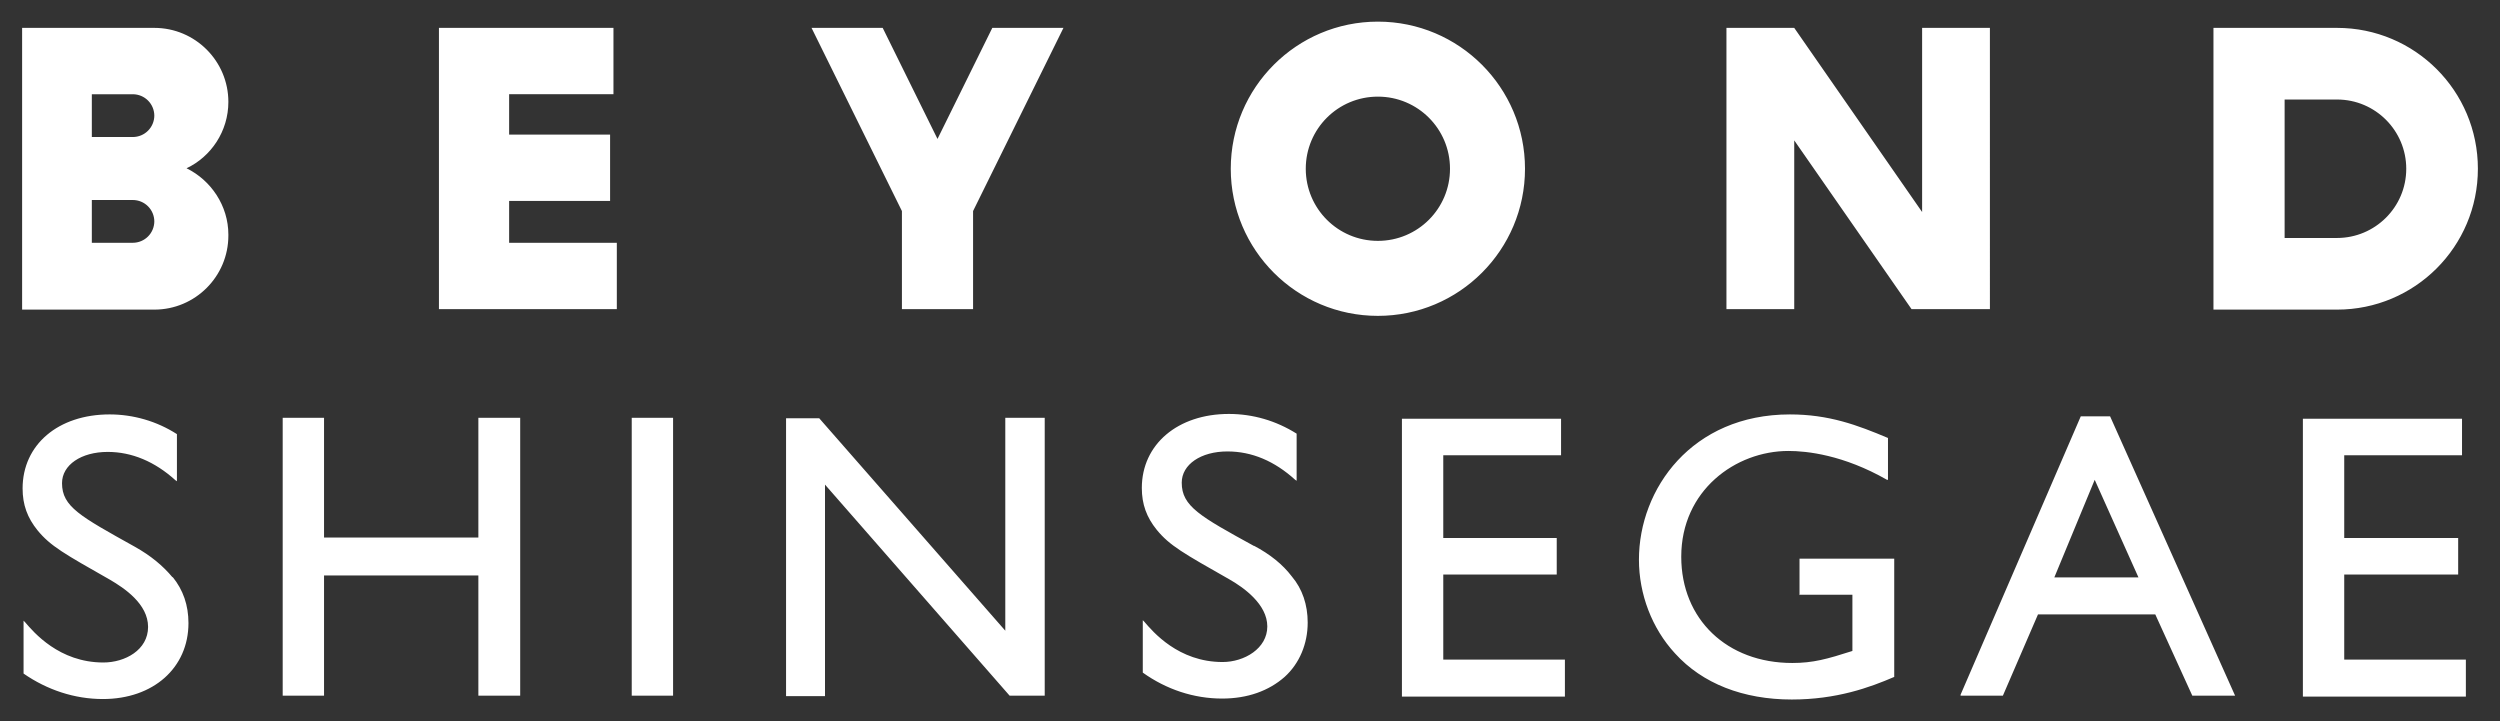 <?xml version="1.0" encoding="UTF-8"?>
<svg id="Layer_1" data-name="Layer 1" xmlns="http://www.w3.org/2000/svg" viewBox="0 0 52 15">
  <rect x="0" y="0" width="52" height="15" fill="#333333" stroke="none"/>
  <path d="M3.59,12c.22.27.33.59.33.96,0,.93-.73,1.58-1.78,1.58-.59,0-1.16-.19-1.65-.53h0v-1.1l.03.03c.18.21.71.84,1.63.84.45,0,.93-.26.93-.74s-.5-.81-.79-.98c-.95-.54-1.24-.7-1.51-1.03-.21-.26-.31-.53-.31-.87,0-.91.74-1.54,1.81-1.54.49,0,.98.14,1.4.41h0v.98l-.03-.02c-.43-.39-.91-.59-1.41-.59-.55,0-.95.27-.95.65,0,.49.38.69,1.51,1.32.34.19.59.4.79.64ZM9.95,11.18h-3.21v-2.49h-.86v5.78h.86v-2.5h3.21v2.5h.87v-5.78h-.87v2.49ZM13.14,14.47h.86v-5.78h-.86v5.78ZM20.92,13.13l-3.88-4.43h-.69v5.78h.81v-4.4l3.84,4.39h0s.73,0,.73,0v-5.78h-.82v4.43ZM26.09,11.36c-1.13-.62-1.51-.83-1.51-1.32,0-.38.4-.65.95-.65.51,0,.98.2,1.41.59l.03.02v-.98h0c-.43-.27-.91-.41-1.41-.41-1.06,0-1.81.63-1.81,1.54,0,.34.1.61.31.87.27.33.56.49,1.51,1.03.3.17.79.52.79.98s-.48.74-.93.74c-.92,0-1.45-.63-1.63-.84l-.03-.03v1.09h0c.49.35,1.06.54,1.65.54.53,0,.97-.16,1.3-.45.31-.28.48-.69.48-1.13,0-.37-.11-.7-.33-.96-.19-.25-.45-.46-.79-.64ZM30.02,11.95h2.36v-.76h-2.36v-1.72h2.45v-.76h-3.31v5.78h3.39v-.77h-2.53v-1.75ZM37.42,12.37h1.11v1.17c-.53.17-.82.25-1.25.25-1.36,0-2.31-.91-2.31-2.21,0-1.38,1.13-2.2,2.23-2.2.38,0,1.14.08,2.05.6h.02s0-.87,0-.87h0c-.64-.27-1.23-.49-2.04-.49-2.04,0-3.14,1.55-3.14,3.02,0,.72.27,1.43.75,1.95.57.63,1.42.96,2.43.96.93,0,1.62-.25,2.13-.47h0v-2.46h-1.97v.76ZM43.89,8.66l2.6,5.81h-.89s-.77-1.69-.77-1.69h-2.44l-.73,1.69h-.88v-.02s2.5-5.79,2.5-5.79h.61ZM43.57,9.98l-.84,2.03h1.75l-.91-2.03ZM48.76,13.7v-1.75h2.37v-.76h-2.37v-1.72h2.45v-.76h-3.31v5.78h3.39v-.77h-2.53ZM10.59,5.05v-.87h2.1v-1.38h-2.1v-.84h2.17V.58h-3.63v5.85h3.7v-1.38h-2.24ZM39.98.58v3.83l-2.66-3.83h-1.41v5.85h1.41v-3.51l2.44,3.51h1.63V.58h-1.41ZM20.64.58l-1.14,2.31-1.14-2.31h-1.48l1.88,3.81v2.04h1.48v-2.04l1.88-3.81h-1.48ZM31.72,3.51c0,1.69-1.37,3.06-3.06,3.06s-3.06-1.37-3.06-3.06,1.37-3.06,3.06-3.06,3.06,1.37,3.06,3.06ZM30.16,3.51c0-.83-.67-1.5-1.5-1.5s-1.5.67-1.5,1.5.67,1.5,1.5,1.5,1.5-.67,1.5-1.5ZM51.54,3.51c0,1.62-1.31,2.93-2.93,2.93h0s-2.57,0-2.57,0V.58h2.57c1.62,0,2.93,1.31,2.93,2.93ZM50.05,3.51c0-.79-.64-1.44-1.44-1.44h0s-1.09,0-1.09,0v2.88h1.09c.79,0,1.44-.64,1.44-1.44ZM4.75,4.9c0,.85-.69,1.54-1.54,1.54H.46V.58h2.75c.85,0,1.54.69,1.54,1.54,0,.61-.36,1.14-.87,1.38.51.25.87.78.87,1.38ZM3.21,4.61c0-.25-.2-.45-.45-.45h0s-.85,0-.85,0v.89h.85c.25,0,.45-.2.45-.45ZM3.21,2.41c0-.25-.2-.45-.45-.45h0s-.85,0-.85,0v.89h.85c.25,0,.45-.2.45-.45Z" fill="#fff"/>
</svg>